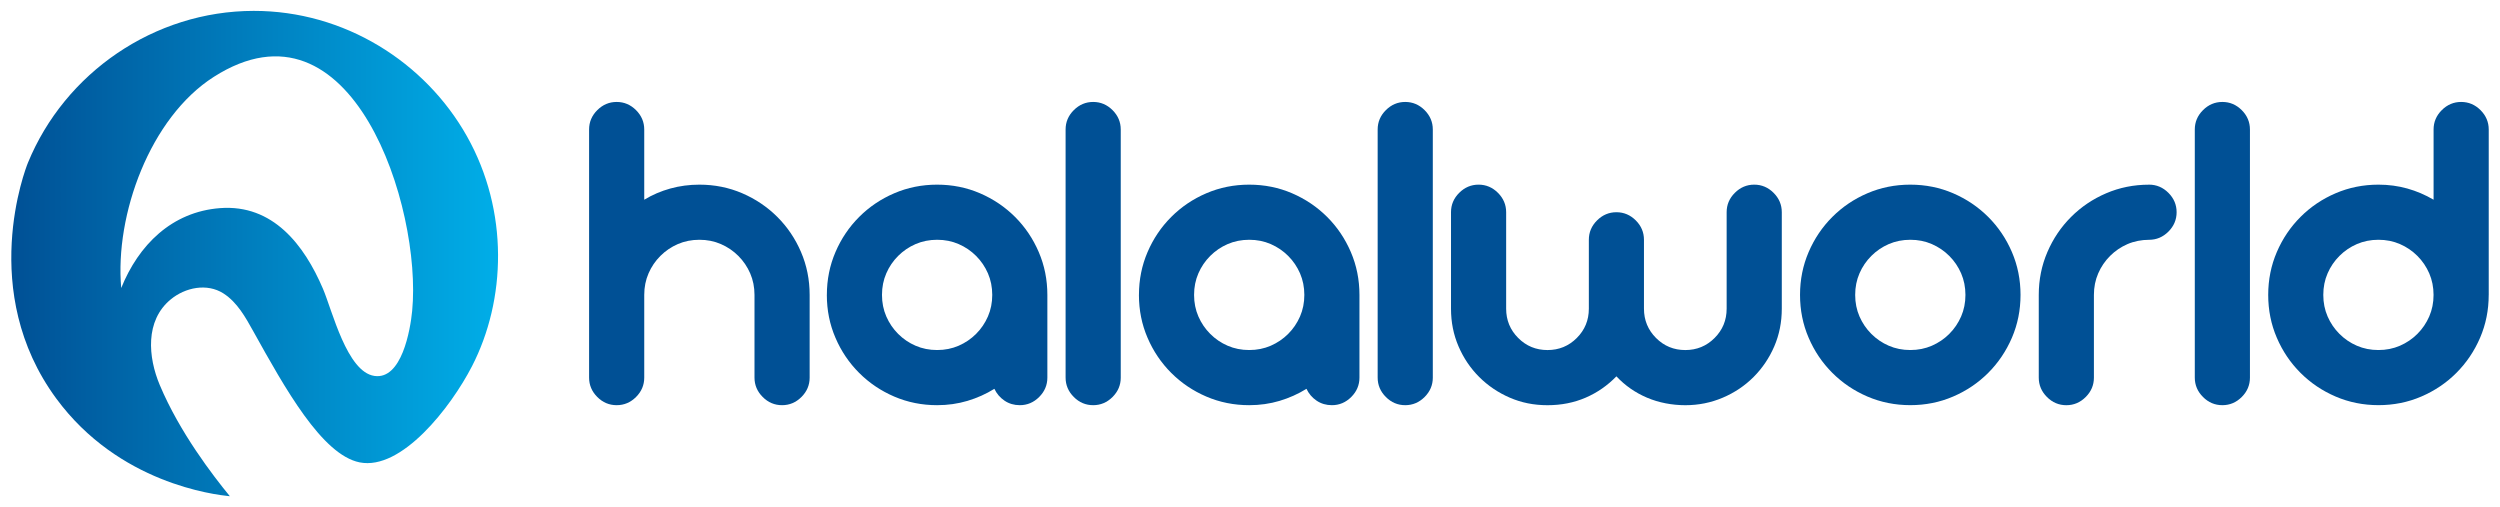 <?xml version="1.0" encoding="UTF-8"?>
<svg id="katman_1" data-name="katman 1" xmlns="http://www.w3.org/2000/svg" xmlns:xlink="http://www.w3.org/1999/xlink" viewBox="0 0 912 185">
  <defs>
    <style>
      .cls-1 {
        fill: url(#Adsız_degrade_3);
      }

      .cls-2 {
        fill: #005095;
      }
    </style>
    <linearGradient id="Adsız_degrade_3" data-name="Adsız degrade 3" x1="4.12" y1="92.5" x2="181.69" y2="92.5" gradientUnits="userSpaceOnUse">
      <stop offset="0" stop-color="#005095"/>
      <stop offset="1" stop-color="#00aee8"/>
    </linearGradient>
  </defs>
  <g>
    <path class="cls-2" d="M295.36,137.75c0,2.73-1,5.08-2.99,7.07-1.99,1.99-4.35,2.99-7.07,2.99s-5.08-.99-7.07-2.99c-1.99-1.99-2.99-4.35-2.99-7.07v-30.17c0-2.83-.53-5.45-1.57-7.86-1.05-2.41-2.49-4.53-4.32-6.36-1.83-1.83-3.95-3.27-6.36-4.32-2.41-1.05-5.03-1.57-7.86-1.57s-5.45.53-7.86,1.57c-2.41,1.05-4.53,2.49-6.36,4.32-1.83,1.83-3.28,3.95-4.32,6.36-1.05,2.41-1.57,5.03-1.57,7.86v30.17c0,2.73-1,5.08-2.99,7.07-1.99,1.99-4.35,2.99-7.07,2.99s-5.08-.99-7.07-2.99c-1.99-1.99-2.99-4.35-2.99-7.07V47.25c0-2.72.99-5.08,2.99-7.07,1.99-1.99,4.35-2.99,7.07-2.99s5.08,1,7.07,2.99c1.99,1.99,2.99,4.35,2.99,7.07v25.61c2.93-1.78,6.1-3.14,9.51-4.09,3.4-.94,6.94-1.41,10.61-1.41,5.55,0,10.76,1.05,15.63,3.14,4.87,2.1,9.14,4.98,12.81,8.64,3.67,3.67,6.55,7.93,8.64,12.81,2.09,4.87,3.14,10.08,3.14,15.63v30.17Z"/>
    <path class="cls-2" d="M301.64,107.58c0-5.55,1.05-10.76,3.14-15.63,2.09-4.87,4.97-9.14,8.64-12.81,3.67-3.67,7.93-6.55,12.81-8.64,4.87-2.09,10.08-3.14,15.63-3.14s10.76,1.05,15.63,3.14c4.87,2.1,9.14,4.98,12.81,8.64,3.67,3.67,6.54,7.93,8.64,12.81,2.09,4.87,3.14,10.08,3.14,15.63v30.17c0,2.73-1,5.08-2.99,7.07-1.99,1.99-4.35,2.99-7.07,2.99-2.1,0-3.95-.55-5.58-1.65-1.62-1.1-2.85-2.54-3.69-4.32-3.04,1.89-6.31,3.35-9.82,4.4-3.51,1.05-7.2,1.57-11.08,1.57-5.55,0-10.76-1.05-15.63-3.14-4.87-2.09-9.14-4.97-12.81-8.64-3.67-3.67-6.55-7.93-8.64-12.81-2.1-4.87-3.14-10.08-3.14-15.63ZM321.75,107.58c0,2.83.52,5.45,1.57,7.86,1.05,2.41,2.49,4.53,4.32,6.36,1.83,1.83,3.95,3.28,6.36,4.32,2.41,1.05,5.03,1.57,7.86,1.57s5.45-.52,7.86-1.57c2.41-1.05,4.53-2.49,6.36-4.32,1.83-1.83,3.27-3.95,4.32-6.36,1.05-2.41,1.57-5.03,1.57-7.86s-.53-5.45-1.57-7.86c-1.05-2.41-2.49-4.53-4.32-6.36-1.83-1.83-3.95-3.27-6.36-4.32-2.41-1.05-5.03-1.57-7.86-1.57s-5.45.53-7.86,1.57c-2.41,1.05-4.53,2.49-6.36,4.32-1.83,1.83-3.28,3.95-4.32,6.36-1.05,2.41-1.57,5.03-1.57,7.86Z"/>
    <path class="cls-2" d="M408.85,137.75c0,2.73-1,5.08-2.99,7.07-1.99,1.99-4.35,2.99-7.07,2.99s-5.08-.99-7.07-2.99c-1.99-1.99-2.99-4.35-2.99-7.07V47.25c0-2.72.99-5.08,2.99-7.07,1.99-1.99,4.35-2.99,7.07-2.99s5.08,1,7.07,2.99c1.99,1.99,2.99,4.35,2.99,7.07v90.5Z"/>
    <path class="cls-2" d="M415.49,107.58c0-5.55,1.05-10.76,3.14-15.63,2.09-4.87,4.97-9.14,8.64-12.81,3.67-3.67,7.93-6.55,12.81-8.64,4.87-2.09,10.08-3.14,15.63-3.14s10.76,1.05,15.63,3.14c4.87,2.1,9.14,4.98,12.81,8.64,3.67,3.67,6.54,7.93,8.64,12.81,2.09,4.87,3.14,10.08,3.14,15.63v30.17c0,2.73-1,5.08-2.99,7.07-1.99,1.99-4.35,2.99-7.07,2.99-2.1,0-3.95-.55-5.58-1.65-1.62-1.1-2.85-2.54-3.69-4.32-3.04,1.89-6.31,3.35-9.82,4.4-3.51,1.05-7.2,1.57-11.08,1.57-5.55,0-10.76-1.05-15.63-3.14-4.87-2.09-9.14-4.97-12.81-8.64-3.67-3.67-6.55-7.93-8.64-12.81-2.1-4.87-3.14-10.08-3.14-15.63ZM435.6,107.58c0,2.83.52,5.45,1.57,7.86,1.05,2.41,2.49,4.53,4.32,6.36,1.83,1.83,3.95,3.28,6.36,4.32,2.41,1.05,5.03,1.57,7.86,1.57s5.45-.52,7.86-1.57c2.41-1.05,4.53-2.49,6.36-4.32,1.83-1.83,3.27-3.95,4.32-6.36,1.05-2.41,1.57-5.03,1.57-7.86s-.53-5.45-1.57-7.86c-1.05-2.41-2.49-4.53-4.32-6.36-1.83-1.83-3.95-3.27-6.36-4.32-2.41-1.05-5.03-1.57-7.86-1.57s-5.45.53-7.86,1.57c-2.41,1.05-4.53,2.49-6.36,4.32-1.83,1.83-3.28,3.95-4.32,6.36-1.05,2.41-1.57,5.03-1.57,7.86Z"/>
    <path class="cls-2" d="M522.69,137.75c0,2.73-1,5.08-2.99,7.07-1.99,1.99-4.35,2.99-7.07,2.99s-5.08-.99-7.07-2.99c-1.99-1.99-2.99-4.35-2.99-7.07V47.25c0-2.72.99-5.08,2.99-7.07,1.99-1.99,4.35-2.99,7.07-2.99s5.08,1,7.07,2.99c1.99,1.99,2.99,4.35,2.99,7.07v90.5Z"/>
    <path class="cls-2" d="M564.53,127.7c4.19,0,7.75-1.47,10.68-4.4,2.93-2.93,4.4-6.49,4.4-10.68v-25.14c0-2.72.99-5.08,2.99-7.07,1.99-1.99,4.35-2.99,7.07-2.99s5.08,1,7.07,2.99c1.99,1.99,2.98,4.35,2.98,7.07v25.14c0,4.19,1.47,7.75,4.4,10.68,2.93,2.93,6.49,4.4,10.68,4.4s7.75-1.47,10.68-4.4c2.93-2.93,4.4-6.49,4.4-10.68v-35.2c0-2.72.99-5.08,2.99-7.07,1.99-1.99,4.35-2.99,7.07-2.99s5.08,1,7.07,2.99c1.99,1.99,2.99,4.35,2.99,7.07v35.2c0,4.92-.92,9.51-2.75,13.75-1.83,4.24-4.35,7.96-7.54,11.16-3.2,3.2-6.94,5.71-11.23,7.54-4.3,1.83-8.85,2.75-13.67,2.75s-9.69-.92-13.98-2.75c-4.3-1.83-8.01-4.42-11.16-7.78-3.25,3.35-6.99,5.95-11.23,7.78-4.24,1.83-8.88,2.75-13.91,2.75s-9.51-.92-13.75-2.75c-4.24-1.83-7.96-4.35-11.16-7.54-3.2-3.19-5.71-6.91-7.54-11.16-1.83-4.24-2.75-8.82-2.75-13.75v-35.2c0-2.72.99-5.08,2.99-7.07,1.99-1.99,4.35-2.99,7.07-2.99s5.08,1,7.07,2.99c1.99,1.99,2.99,4.35,2.99,7.07v35.2c0,4.19,1.47,7.75,4.4,10.68,2.93,2.93,6.49,4.4,10.68,4.4Z"/>
    <path class="cls-2" d="M656.65,107.58c0-5.55,1.05-10.76,3.14-15.63,2.09-4.87,4.97-9.14,8.64-12.81,3.67-3.67,7.93-6.55,12.81-8.64,4.87-2.09,10.08-3.14,15.63-3.14s10.76,1.05,15.63,3.14c4.87,2.1,9.14,4.98,12.81,8.64,3.67,3.67,6.54,7.93,8.64,12.81,2.09,4.87,3.14,10.08,3.14,15.63s-1.05,10.76-3.14,15.63c-2.1,4.87-4.98,9.14-8.64,12.81-3.67,3.67-7.93,6.55-12.81,8.64-4.87,2.1-10.08,3.14-15.63,3.14s-10.76-1.05-15.63-3.14c-4.87-2.09-9.14-4.97-12.81-8.64-3.67-3.67-6.55-7.93-8.64-12.81-2.1-4.87-3.14-10.08-3.14-15.63ZM676.77,107.58c0,2.83.52,5.45,1.57,7.86,1.05,2.41,2.49,4.53,4.32,6.36,1.83,1.83,3.95,3.28,6.36,4.32,2.41,1.05,5.03,1.57,7.86,1.57s5.45-.52,7.86-1.57c2.41-1.05,4.53-2.49,6.36-4.32,1.83-1.83,3.27-3.95,4.32-6.36,1.05-2.41,1.57-5.03,1.57-7.86s-.53-5.45-1.57-7.86c-1.05-2.41-2.49-4.53-4.32-6.36-1.83-1.83-3.95-3.27-6.36-4.32-2.41-1.05-5.03-1.57-7.86-1.57s-5.45.53-7.86,1.57c-2.41,1.05-4.53,2.49-6.36,4.32-1.83,1.83-3.28,3.95-4.32,6.36-1.05,2.41-1.57,5.03-1.57,7.86Z"/>
    <path class="cls-2" d="M783.97,67.36c2.72,0,5.08,1,7.07,2.99,1.99,1.99,2.99,4.35,2.99,7.07s-1,5.08-2.99,7.07c-1.99,1.99-4.35,2.99-7.07,2.99s-5.45.53-7.86,1.57c-2.41,1.05-4.53,2.49-6.36,4.32-1.83,1.83-3.28,3.95-4.32,6.36-1.05,2.41-1.57,5.03-1.57,7.86v30.17c0,2.73-1,5.08-2.99,7.07-1.99,1.99-4.35,2.99-7.07,2.99s-5.08-.99-7.07-2.99c-1.99-1.99-2.99-4.35-2.99-7.07v-30.17c0-5.55,1.05-10.76,3.14-15.63,2.09-4.87,4.97-9.14,8.64-12.81,3.67-3.67,7.93-6.55,12.81-8.64,4.87-2.09,10.08-3.14,15.63-3.14Z"/>
    <path class="cls-2" d="M820.78,137.75c0,2.73-1,5.08-2.99,7.07-1.99,1.99-4.35,2.99-7.07,2.99s-5.08-.99-7.07-2.99c-1.99-1.99-2.99-4.35-2.99-7.07V47.25c0-2.72.99-5.08,2.99-7.07,1.99-1.99,4.35-2.99,7.07-2.99s5.08,1,7.07,2.99c1.99,1.99,2.99,4.35,2.99,7.07v90.5Z"/>
    <path class="cls-2" d="M907.88,107.58c0,5.55-1.05,10.76-3.14,15.63-2.1,4.87-4.98,9.14-8.64,12.81-3.67,3.67-7.93,6.55-12.81,8.64-4.87,2.1-10.08,3.14-15.63,3.14s-10.76-1.05-15.63-3.14c-4.87-2.09-9.14-4.97-12.81-8.64-3.67-3.67-6.55-7.93-8.64-12.81-2.1-4.87-3.14-10.08-3.14-15.63s1.05-10.76,3.14-15.63c2.09-4.87,4.97-9.14,8.64-12.81,3.67-3.67,7.93-6.55,12.81-8.64,4.87-2.09,10.08-3.14,15.63-3.14,3.67,0,7.17.47,10.53,1.41,3.35.94,6.55,2.31,9.58,4.09v-25.61c0-2.72.99-5.08,2.99-7.07,1.99-1.99,4.35-2.99,7.07-2.99s5.08,1,7.07,2.99c1.99,1.99,2.99,4.35,2.99,7.07v60.34ZM887.76,107.58c0-2.83-.53-5.45-1.57-7.86-1.05-2.41-2.49-4.53-4.32-6.36-1.83-1.83-3.95-3.27-6.36-4.32-2.41-1.05-5.03-1.57-7.86-1.57s-5.45.53-7.86,1.57c-2.41,1.05-4.53,2.49-6.36,4.32-1.83,1.83-3.28,3.95-4.32,6.36-1.05,2.41-1.57,5.03-1.57,7.86s.52,5.45,1.57,7.86c1.05,2.41,2.49,4.53,4.32,6.36,1.83,1.83,3.95,3.28,6.36,4.32,2.41,1.05,5.03,1.57,7.86,1.57s5.45-.52,7.86-1.57c2.41-1.05,4.53-2.49,6.36-4.32,1.83-1.83,3.27-3.95,4.32-6.36,1.05-2.41,1.57-5.03,1.57-7.86Z"/>
  </g>
  <path class="cls-1" d="M131.17,168.67c15.29,3.08,33.26-20.01,41.02-35.08,12.41-24.11,13.53-56.53-1.85-83.88C155.11,22.62,125.62,3.93,92.52,3.97c-36.27.05-68.87,22.6-82.33,55.41-.86,2.09-18.37,47.01,10.35,86.02,22.76,30.92,57.58,35.05,63.32,35.63-6.18-7.54-18.31-23.28-25.58-40.58-4.26-10.12-5.42-23.44,3.97-31.2,5.31-4.39,13.25-6.05,19.26-2.21,5.04,3.23,8.06,8.72,10.89,13.81,11.52,20.72,25.04,45.04,38.78,47.82ZM150.36,113.4c-.68,7.04-3.83,25.19-13.77,23.74-10.04-1.46-15.36-23.81-18.78-31.81-6.87-16.07-18.29-30.85-37.51-29.41-17.67,1.34-29.76,13.49-36.08,29.15-2.37-26.72,10.52-62.18,33.76-77.02,50.46-32.22,76.02,47.61,72.38,85.34Z"/>
</svg>